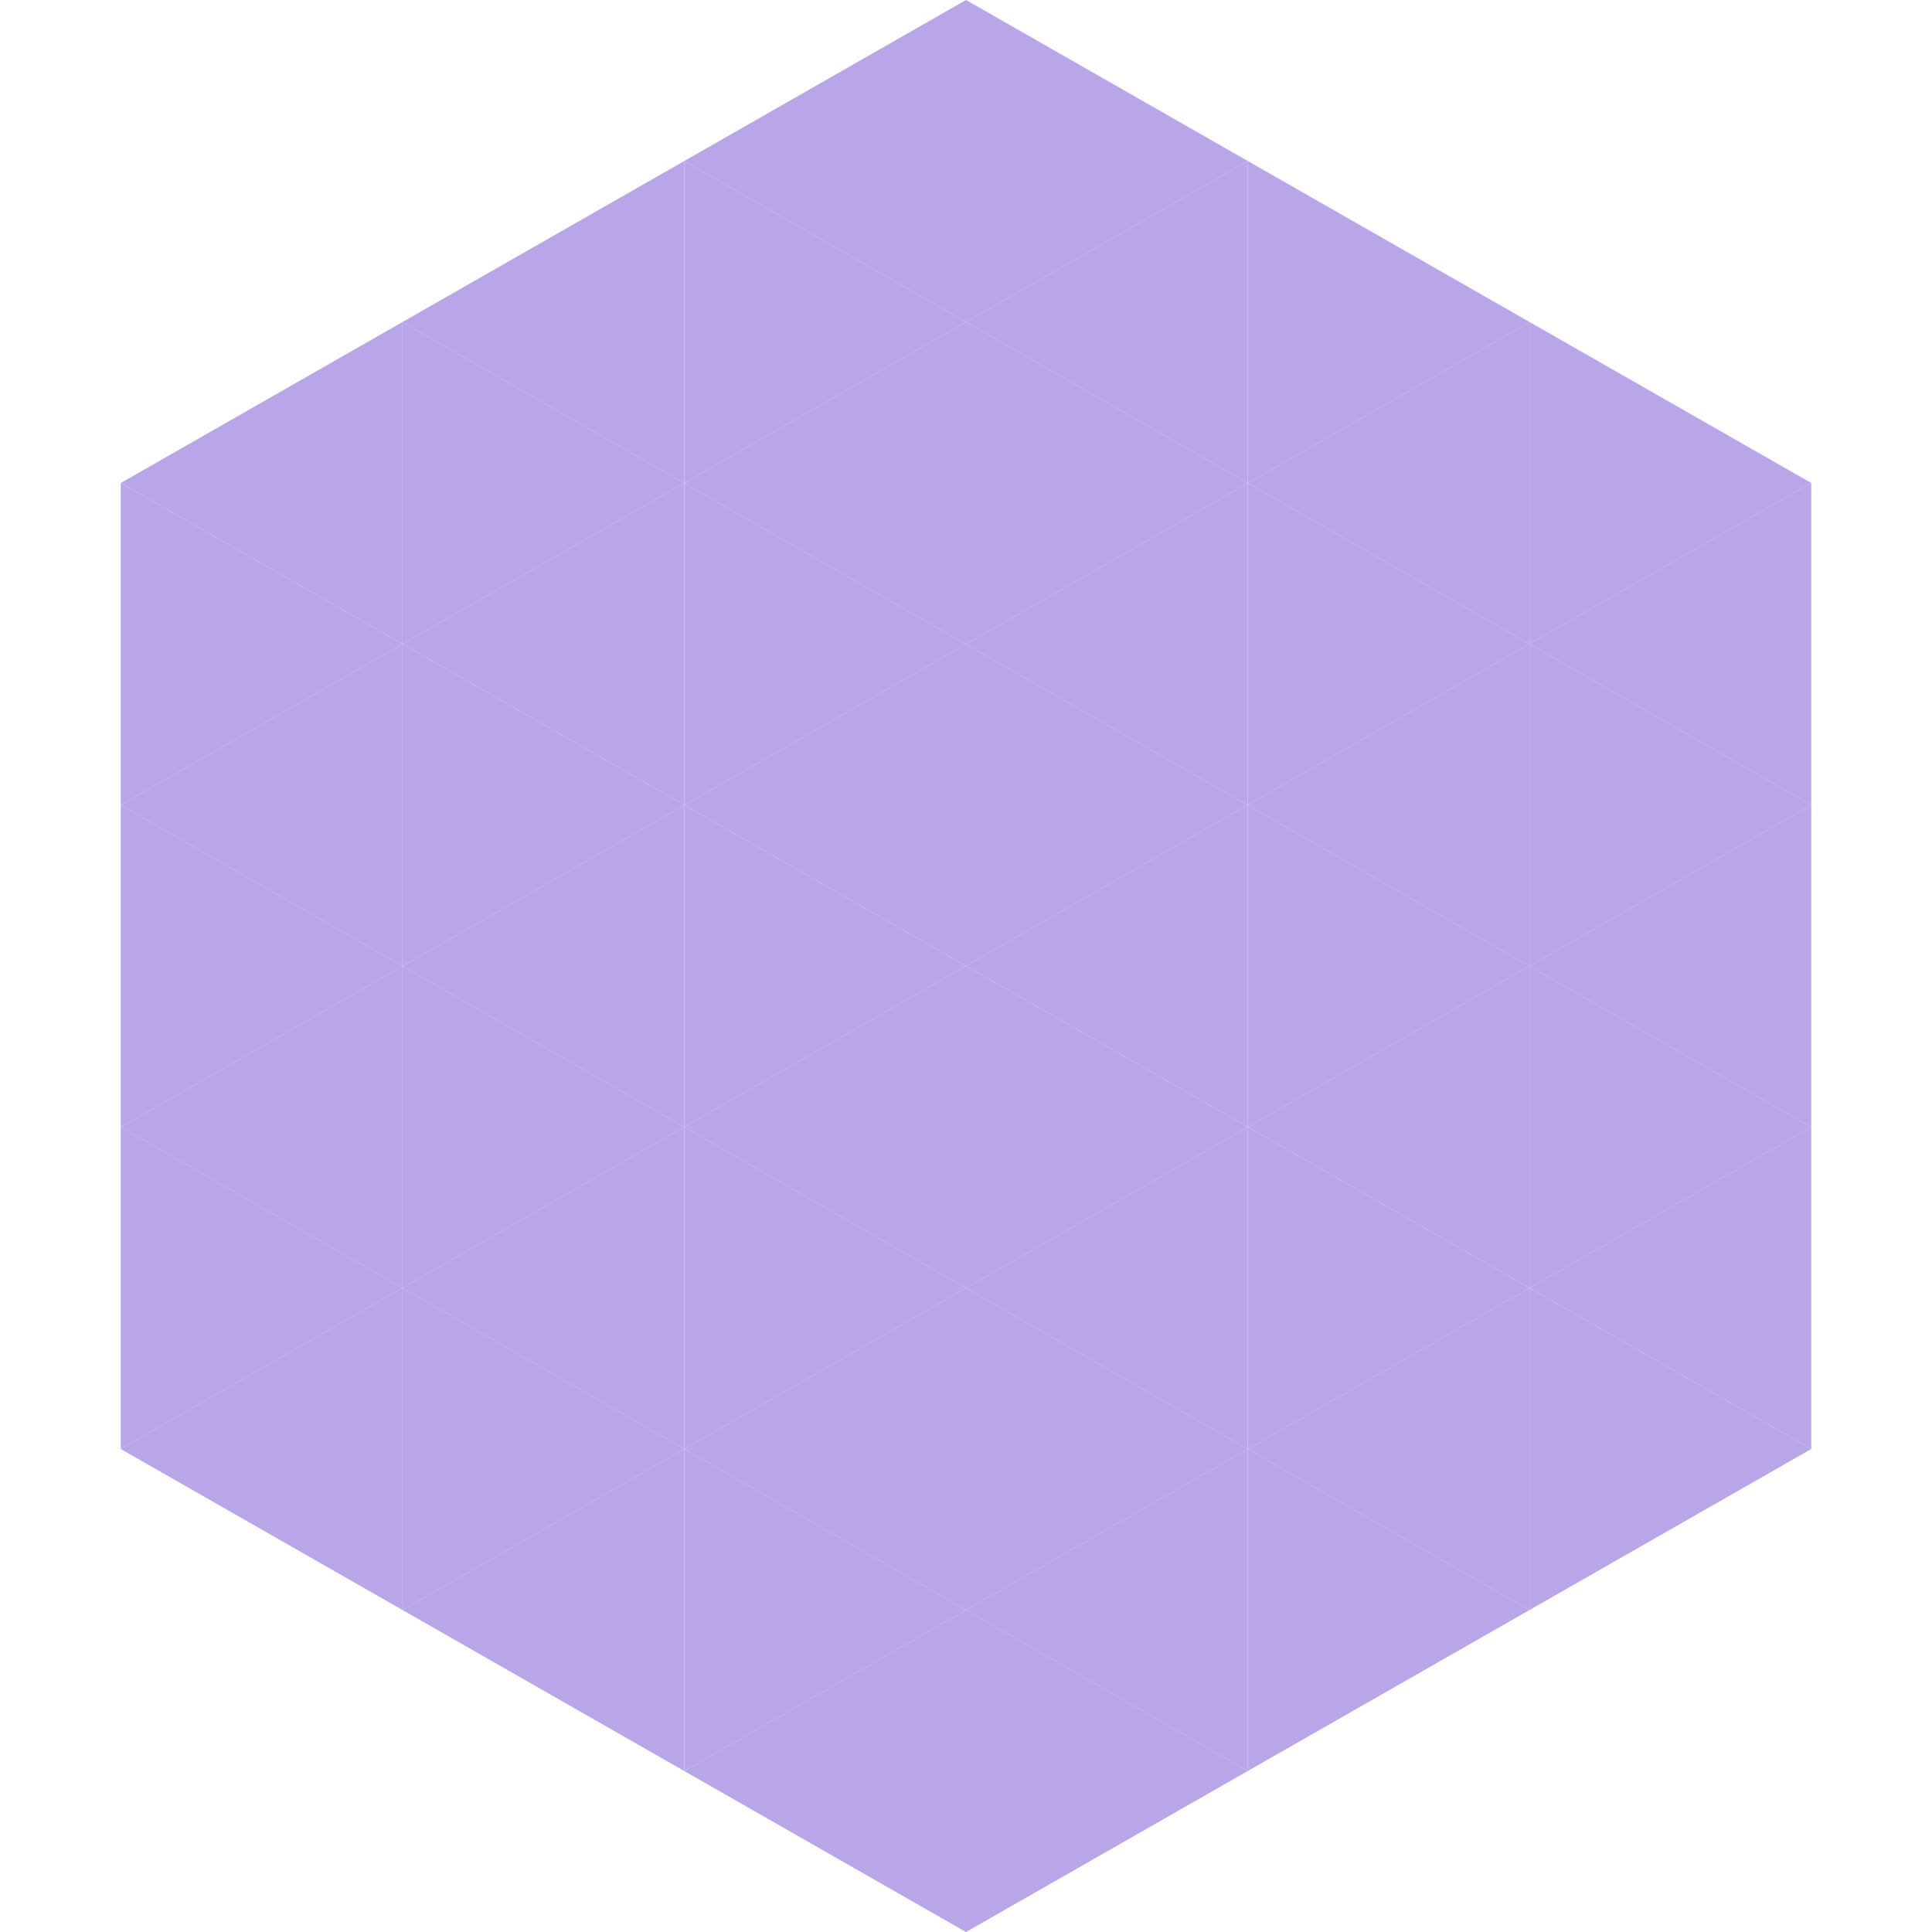 <?xml version="1.0"?>
<!-- Generated by SVGo -->
<svg width="240" height="240"
     xmlns="http://www.w3.org/2000/svg"
     xmlns:xlink="http://www.w3.org/1999/xlink">
<polygon points="50,40 15,60 50,80" style="fill:rgb(184,166,233)" />
<polygon points="190,40 225,60 190,80" style="fill:rgb(184,166,233)" />
<polygon points="15,60 50,80 15,100" style="fill:rgb(184,166,233)" />
<polygon points="225,60 190,80 225,100" style="fill:rgb(184,166,233)" />
<polygon points="50,80 15,100 50,120" style="fill:rgb(184,166,233)" />
<polygon points="190,80 225,100 190,120" style="fill:rgb(184,166,233)" />
<polygon points="15,100 50,120 15,140" style="fill:rgb(184,166,233)" />
<polygon points="225,100 190,120 225,140" style="fill:rgb(184,166,233)" />
<polygon points="50,120 15,140 50,160" style="fill:rgb(184,166,233)" />
<polygon points="190,120 225,140 190,160" style="fill:rgb(184,166,233)" />
<polygon points="15,140 50,160 15,180" style="fill:rgb(184,166,233)" />
<polygon points="225,140 190,160 225,180" style="fill:rgb(184,166,233)" />
<polygon points="50,160 15,180 50,200" style="fill:rgb(184,166,233)" />
<polygon points="190,160 225,180 190,200" style="fill:rgb(184,166,233)" />
<polygon points="15,180 50,200 15,220" style="fill:rgb(255,255,255); fill-opacity:0" />
<polygon points="225,180 190,200 225,220" style="fill:rgb(255,255,255); fill-opacity:0" />
<polygon points="50,0 85,20 50,40" style="fill:rgb(255,255,255); fill-opacity:0" />
<polygon points="190,0 155,20 190,40" style="fill:rgb(255,255,255); fill-opacity:0" />
<polygon points="85,20 50,40 85,60" style="fill:rgb(184,166,233)" />
<polygon points="155,20 190,40 155,60" style="fill:rgb(184,166,233)" />
<polygon points="50,40 85,60 50,80" style="fill:rgb(184,166,233)" />
<polygon points="190,40 155,60 190,80" style="fill:rgb(184,166,233)" />
<polygon points="85,60 50,80 85,100" style="fill:rgb(184,166,233)" />
<polygon points="155,60 190,80 155,100" style="fill:rgb(184,166,233)" />
<polygon points="50,80 85,100 50,120" style="fill:rgb(184,166,233)" />
<polygon points="190,80 155,100 190,120" style="fill:rgb(184,166,233)" />
<polygon points="85,100 50,120 85,140" style="fill:rgb(184,166,233)" />
<polygon points="155,100 190,120 155,140" style="fill:rgb(184,166,233)" />
<polygon points="50,120 85,140 50,160" style="fill:rgb(184,166,233)" />
<polygon points="190,120 155,140 190,160" style="fill:rgb(184,166,233)" />
<polygon points="85,140 50,160 85,180" style="fill:rgb(184,166,233)" />
<polygon points="155,140 190,160 155,180" style="fill:rgb(184,166,233)" />
<polygon points="50,160 85,180 50,200" style="fill:rgb(184,166,233)" />
<polygon points="190,160 155,180 190,200" style="fill:rgb(184,166,233)" />
<polygon points="85,180 50,200 85,220" style="fill:rgb(184,166,233)" />
<polygon points="155,180 190,200 155,220" style="fill:rgb(184,166,233)" />
<polygon points="120,0 85,20 120,40" style="fill:rgb(184,166,233)" />
<polygon points="120,0 155,20 120,40" style="fill:rgb(184,166,233)" />
<polygon points="85,20 120,40 85,60" style="fill:rgb(184,166,233)" />
<polygon points="155,20 120,40 155,60" style="fill:rgb(184,166,233)" />
<polygon points="120,40 85,60 120,80" style="fill:rgb(184,166,233)" />
<polygon points="120,40 155,60 120,80" style="fill:rgb(184,166,233)" />
<polygon points="85,60 120,80 85,100" style="fill:rgb(184,166,233)" />
<polygon points="155,60 120,80 155,100" style="fill:rgb(184,166,233)" />
<polygon points="120,80 85,100 120,120" style="fill:rgb(184,166,233)" />
<polygon points="120,80 155,100 120,120" style="fill:rgb(184,166,233)" />
<polygon points="85,100 120,120 85,140" style="fill:rgb(184,166,233)" />
<polygon points="155,100 120,120 155,140" style="fill:rgb(184,166,233)" />
<polygon points="120,120 85,140 120,160" style="fill:rgb(184,166,233)" />
<polygon points="120,120 155,140 120,160" style="fill:rgb(184,166,233)" />
<polygon points="85,140 120,160 85,180" style="fill:rgb(184,166,233)" />
<polygon points="155,140 120,160 155,180" style="fill:rgb(184,166,233)" />
<polygon points="120,160 85,180 120,200" style="fill:rgb(184,166,233)" />
<polygon points="120,160 155,180 120,200" style="fill:rgb(184,166,233)" />
<polygon points="85,180 120,200 85,220" style="fill:rgb(184,166,233)" />
<polygon points="155,180 120,200 155,220" style="fill:rgb(184,166,233)" />
<polygon points="120,200 85,220 120,240" style="fill:rgb(184,166,233)" />
<polygon points="120,200 155,220 120,240" style="fill:rgb(184,166,233)" />
<polygon points="85,220 120,240 85,260" style="fill:rgb(255,255,255); fill-opacity:0" />
<polygon points="155,220 120,240 155,260" style="fill:rgb(255,255,255); fill-opacity:0" />
</svg>
